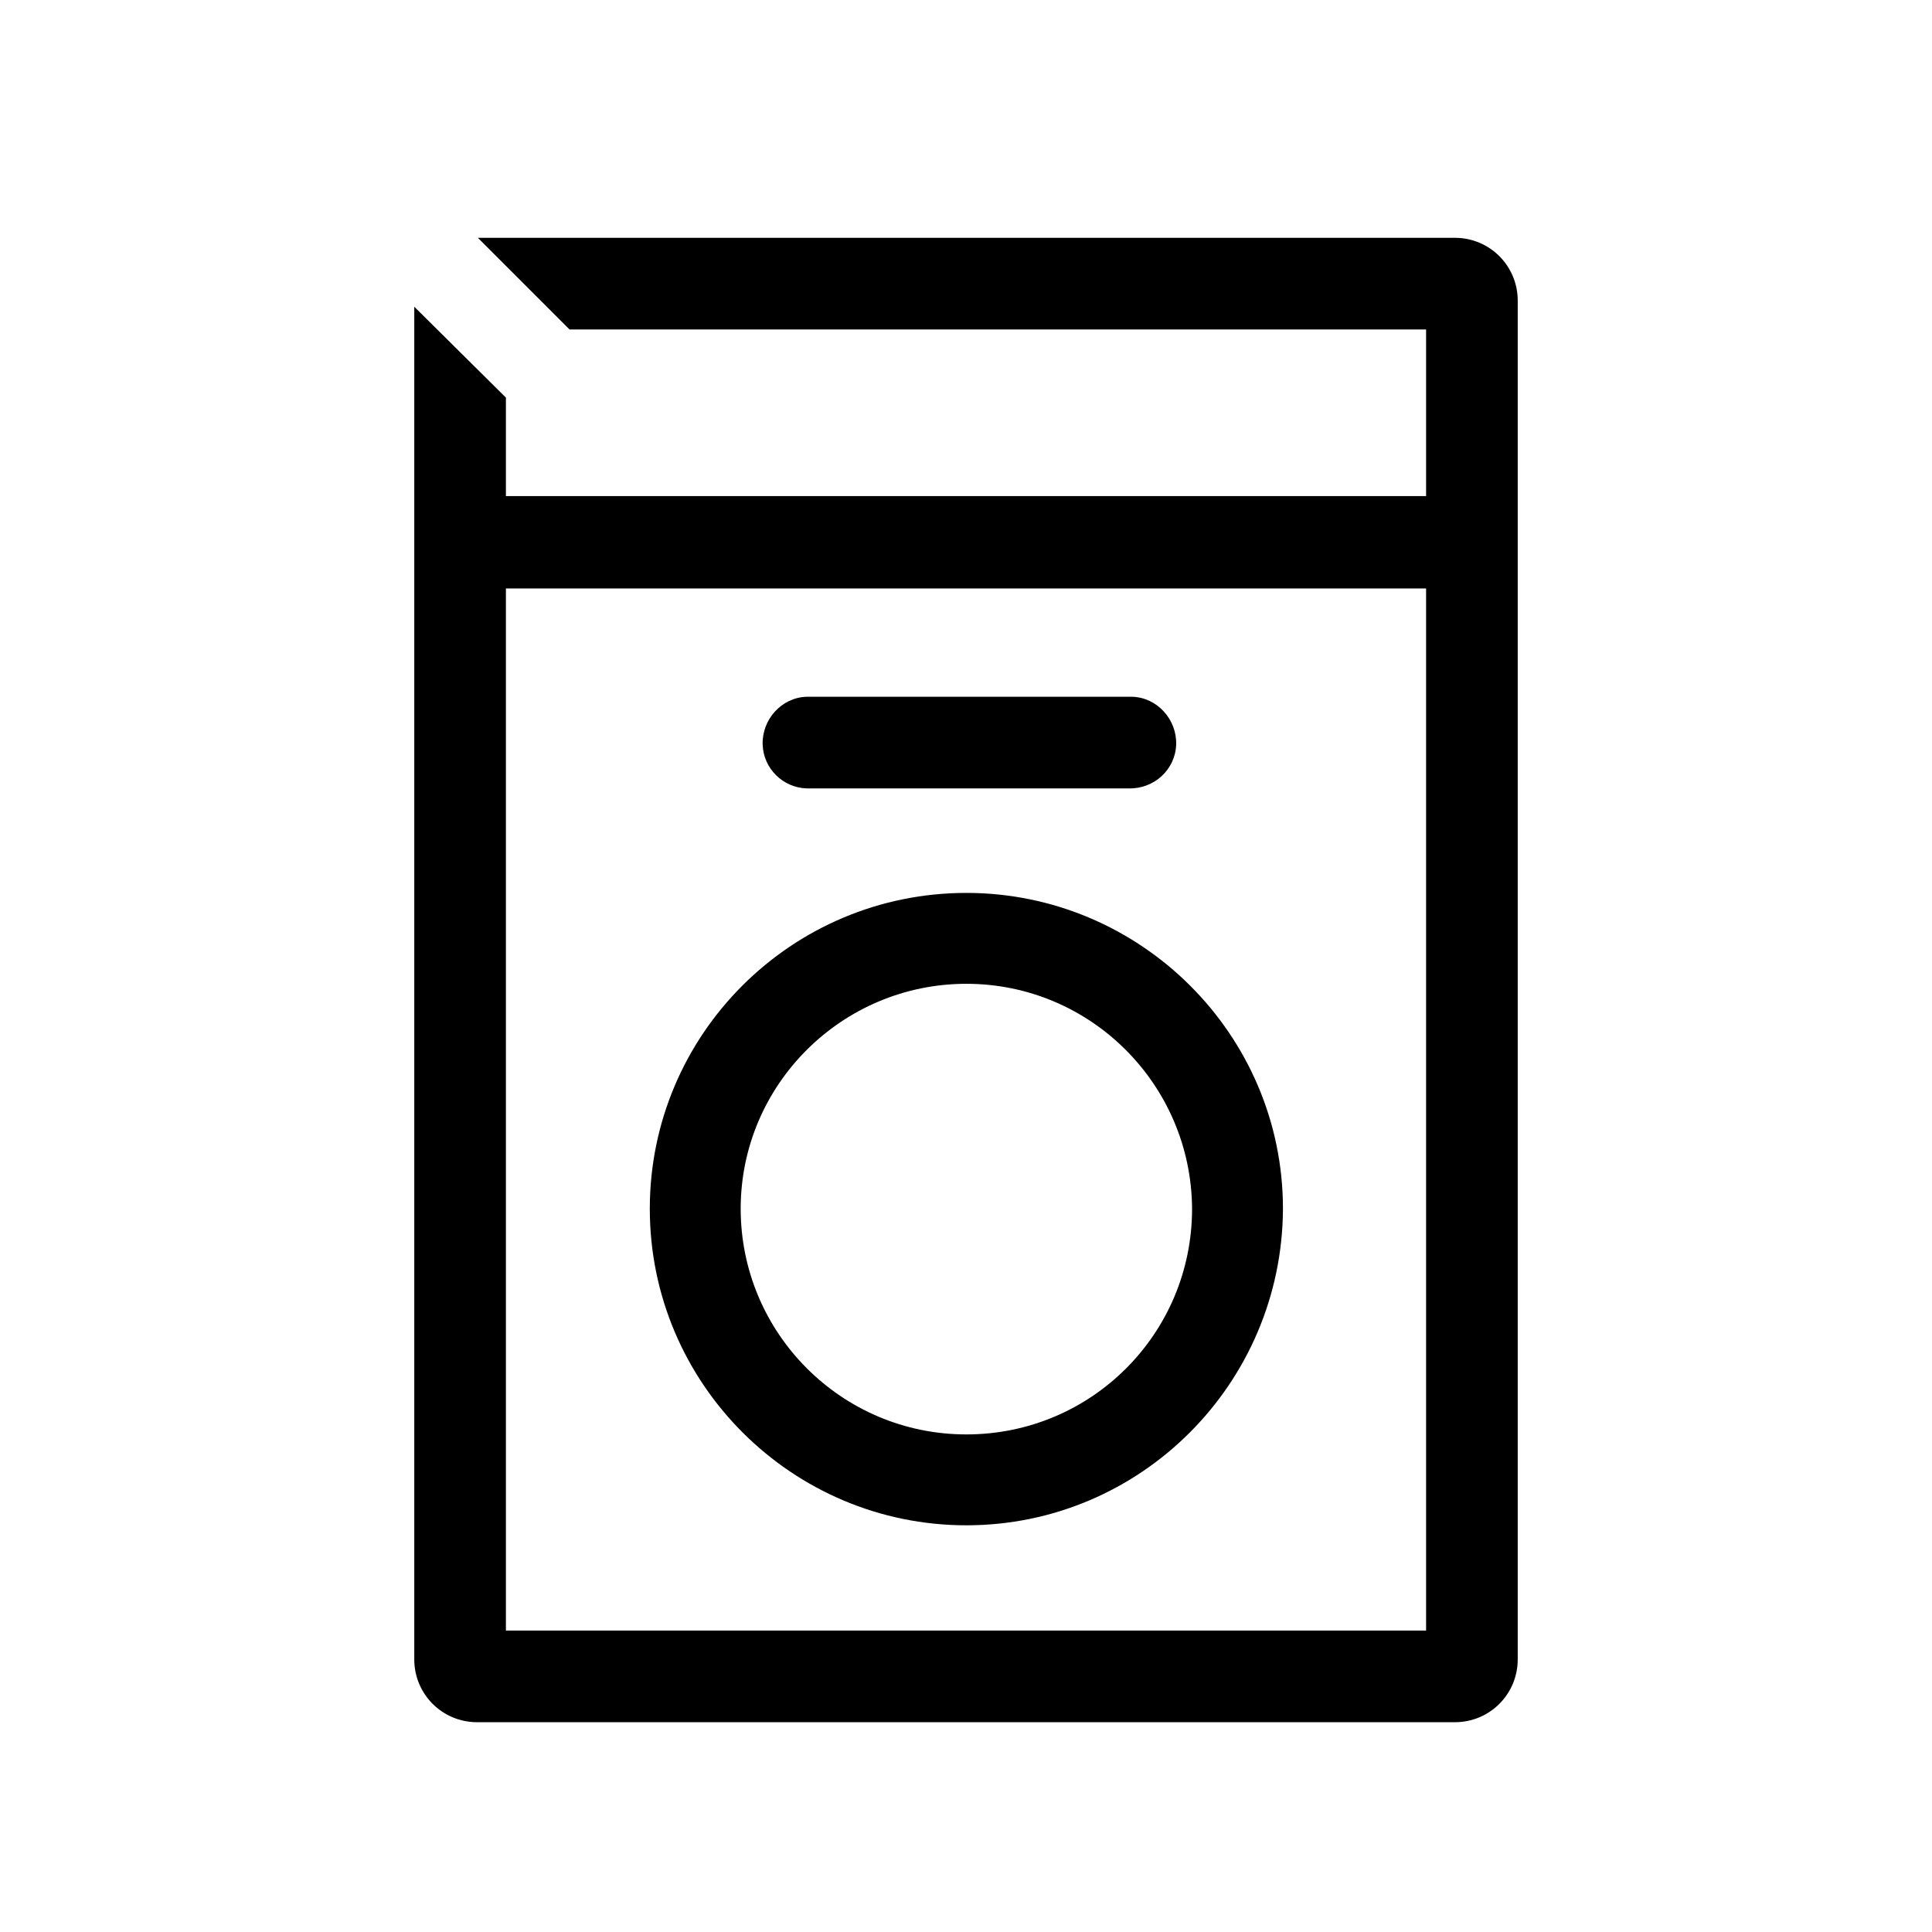 <svg xmlns="http://www.w3.org/2000/svg" viewBox="0 0 255.1 255.1" xml:space="preserve"><path d="M192.1 31.4h-129l12.1 12.1h113.1v22H66.8v-13l-12.1-12v178.6c0 4.6 3.7 8.3 8.3 8.3h129.1c4.6 0 8.3-3.7 8.3-8.3V39.7c0-4.6-3.7-8.3-8.3-8.3zM66.8 215.3V77.7h121.5v137.6H66.8z"/><path d="M149 92h-42.5c-3.3.1-5.9 3-5.8 6.3.1 3.2 2.7 5.7 5.8 5.8H149c3.4.1 6.2-2.5 6.3-5.8s-2.5-6.2-5.8-6.3h-.5zM127.6 201.4c-23 0-41.8-18.7-41.8-41.8 0-23 18.7-41.7 41.8-41.7 23 0 41.8 18.7 41.8 41.7-.1 23.1-18.8 41.8-41.8 41.8zm0-71.5c-16.4 0-29.8 13.3-29.8 29.7s13.3 29.8 29.8 29.8 29.8-13.3 29.8-29.8c-.1-16.4-13.4-29.7-29.8-29.7z"/></svg>